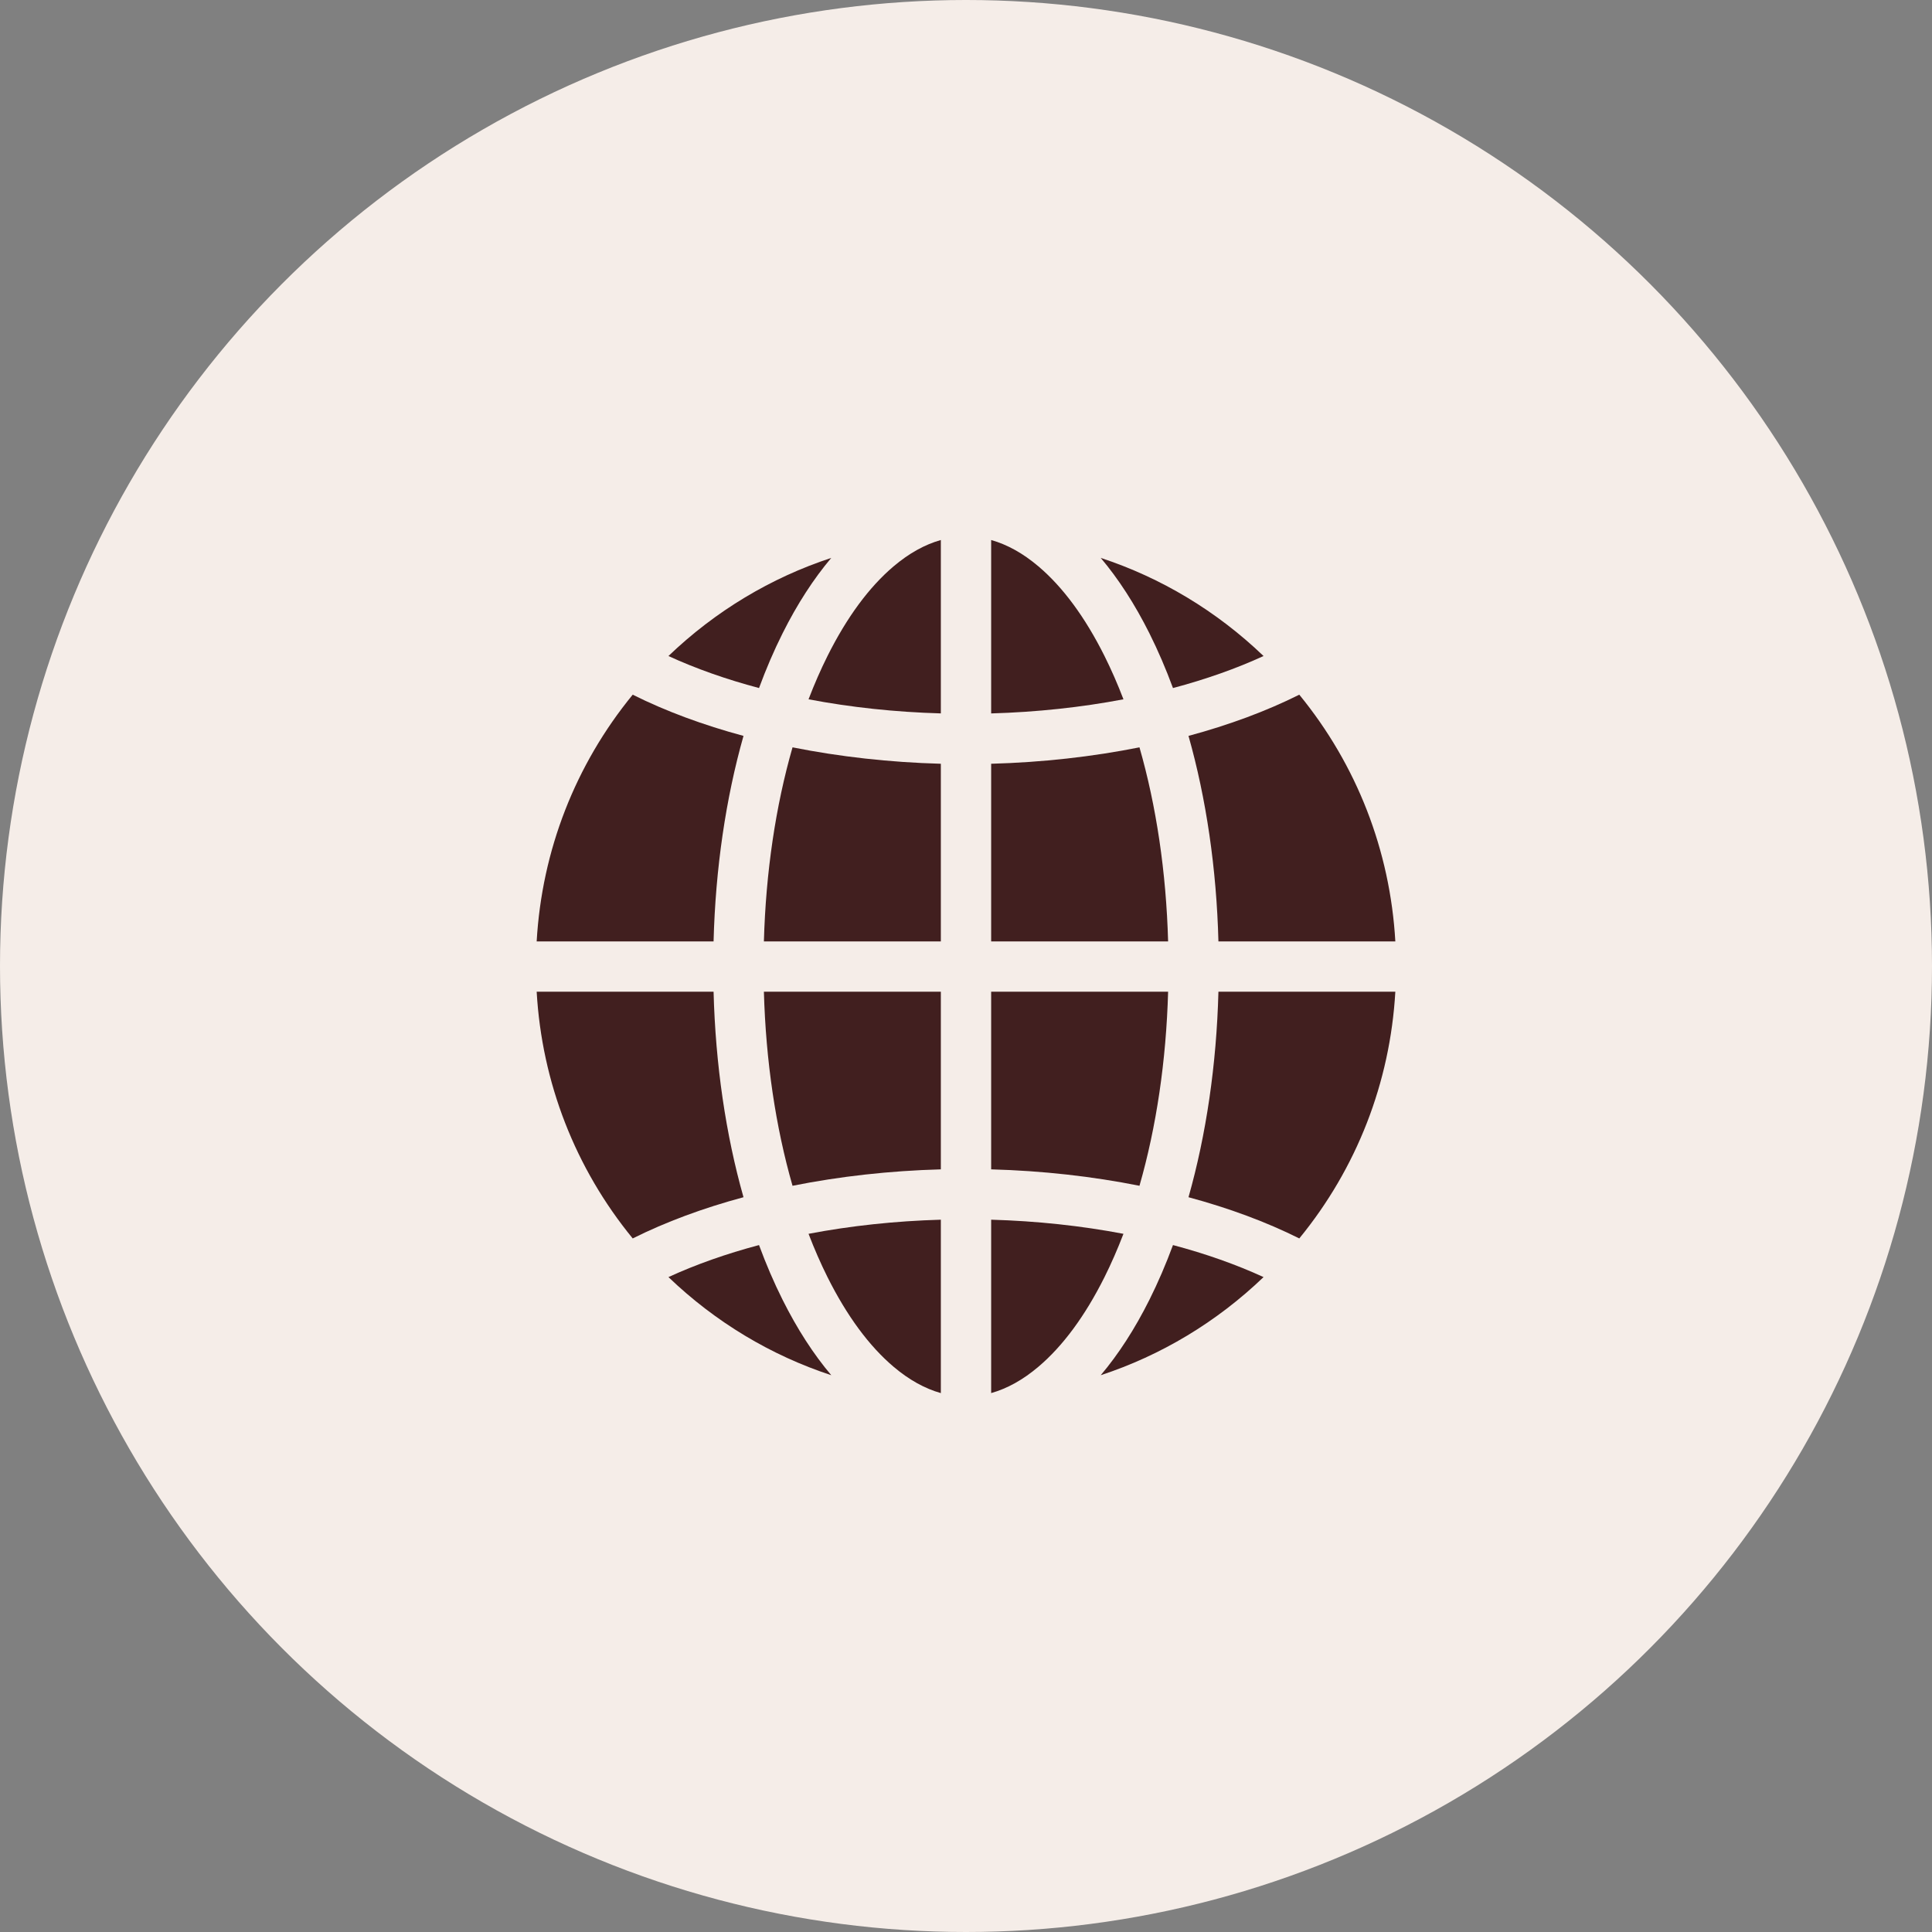 <?xml version="1.0" encoding="UTF-8"?>
<svg xmlns="http://www.w3.org/2000/svg" width="90" height="90" viewBox="0 0 90 90" fill="none">
  <rect x="0" y="0" width="90" height="90" fill="#808080" stroke="none"/>
  <circle cx="45" cy="45" r="45" fill="#F5EDE8"></circle>
  <g clip-path="url(#clip0_692_1026)">
    <path d="M48.37 26.38C47.654 25.774 46.918 25.366 46.172 25.156V33.234C48.3 33.173 50.378 32.949 52.335 32.576C52.064 31.869 51.769 31.194 51.45 30.555C50.547 28.75 49.511 27.345 48.37 26.38Z" fill="#411F1F"></path>
    <path d="M53.081 34.814C50.888 35.252 48.556 35.514 46.172 35.579V43.854H54.415C54.325 40.628 53.867 37.549 53.081 34.814Z" fill="#411F1F"></path>
    <path d="M43.828 43.854V35.579C41.444 35.514 39.112 35.252 36.919 34.814C36.133 37.549 35.675 40.628 35.585 43.854H43.828Z" fill="#411F1F"></path>
    <path d="M38.55 30.555C38.231 31.194 37.936 31.869 37.665 32.576C39.621 32.949 41.7 33.173 43.828 33.233V25.156C43.082 25.366 42.346 25.774 41.63 26.38C40.489 27.345 39.453 28.75 38.55 30.555Z" fill="#411F1F"></path>
    <path d="M43.828 46.198H35.585C35.675 49.423 36.133 52.503 36.919 55.238C39.112 54.8 41.444 54.538 43.828 54.473V46.198Z" fill="#411F1F"></path>
    <path d="M56.759 46.198C56.67 49.594 56.191 52.854 55.365 55.771C57.246 56.278 58.988 56.922 60.526 57.691C63.201 54.424 64.757 50.435 65 46.198H56.759Z" fill="#411F1F"></path>
    <path d="M33.241 43.854C33.33 40.457 33.809 37.198 34.635 34.281C32.754 33.774 31.012 33.13 29.474 32.361C26.799 35.628 25.243 39.617 25 43.854H33.241Z" fill="#411F1F"></path>
    <path d="M33.241 46.198H25C25.243 50.435 26.799 54.424 29.474 57.691C31.012 56.922 32.754 56.278 34.635 55.771C33.809 52.854 33.33 49.594 33.241 46.198Z" fill="#411F1F"></path>
    <path d="M54.642 32.052C56.163 31.648 57.582 31.148 58.861 30.56C56.671 28.46 54.086 26.913 51.276 25.989C52.1 26.963 52.862 28.14 53.546 29.506C53.946 30.307 54.312 31.158 54.642 32.052Z" fill="#411F1F"></path>
    <path d="M54.642 58C54.312 58.893 53.946 59.745 53.546 60.545C52.862 61.912 52.1 63.089 51.276 64.063C54.086 63.139 56.671 61.592 58.861 59.492C57.582 58.904 56.163 58.404 54.642 58Z" fill="#411F1F"></path>
    <path d="M35.358 58C33.837 58.404 32.417 58.904 31.139 59.492C33.329 61.592 35.914 63.139 38.724 64.063C37.9 63.089 37.137 61.912 36.454 60.545C36.053 59.745 35.688 58.893 35.358 58Z" fill="#411F1F"></path>
    <path d="M41.63 63.672C42.346 64.278 43.082 64.686 43.828 64.896V56.818C41.7 56.879 39.621 57.103 37.665 57.476C37.936 58.182 38.231 58.858 38.55 59.497C39.453 61.302 40.489 62.707 41.63 63.672Z" fill="#411F1F"></path>
    <path d="M35.358 32.052C35.688 31.158 36.053 30.307 36.454 29.506C37.137 28.14 37.9 26.963 38.724 25.989C35.914 26.913 33.329 28.46 31.139 30.56C32.417 31.148 33.837 31.648 35.358 32.052Z" fill="#411F1F"></path>
    <path d="M46.172 46.198V54.473C48.556 54.538 50.888 54.8 53.081 55.238C53.867 52.503 54.325 49.423 54.415 46.198H46.172Z" fill="#411F1F"></path>
    <path d="M51.45 59.497C51.769 58.858 52.064 58.182 52.335 57.476C50.378 57.103 48.3 56.879 46.172 56.818V64.895C46.918 64.686 47.654 64.278 48.37 63.671C49.511 62.707 50.547 61.302 51.45 59.497Z" fill="#411F1F"></path>
    <path d="M55.365 34.281C56.191 37.198 56.67 40.457 56.759 43.854H65C64.757 39.617 63.201 35.628 60.526 32.361C58.988 33.13 57.246 33.774 55.365 34.281Z" fill="#411F1F"></path>
  </g>
  <defs>
    <clipPath id="clip0_692_1026">
      <rect width="40" height="40" fill="white" transform="translate(25 25)"></rect>
    </clipPath>
  </defs>
</svg>
